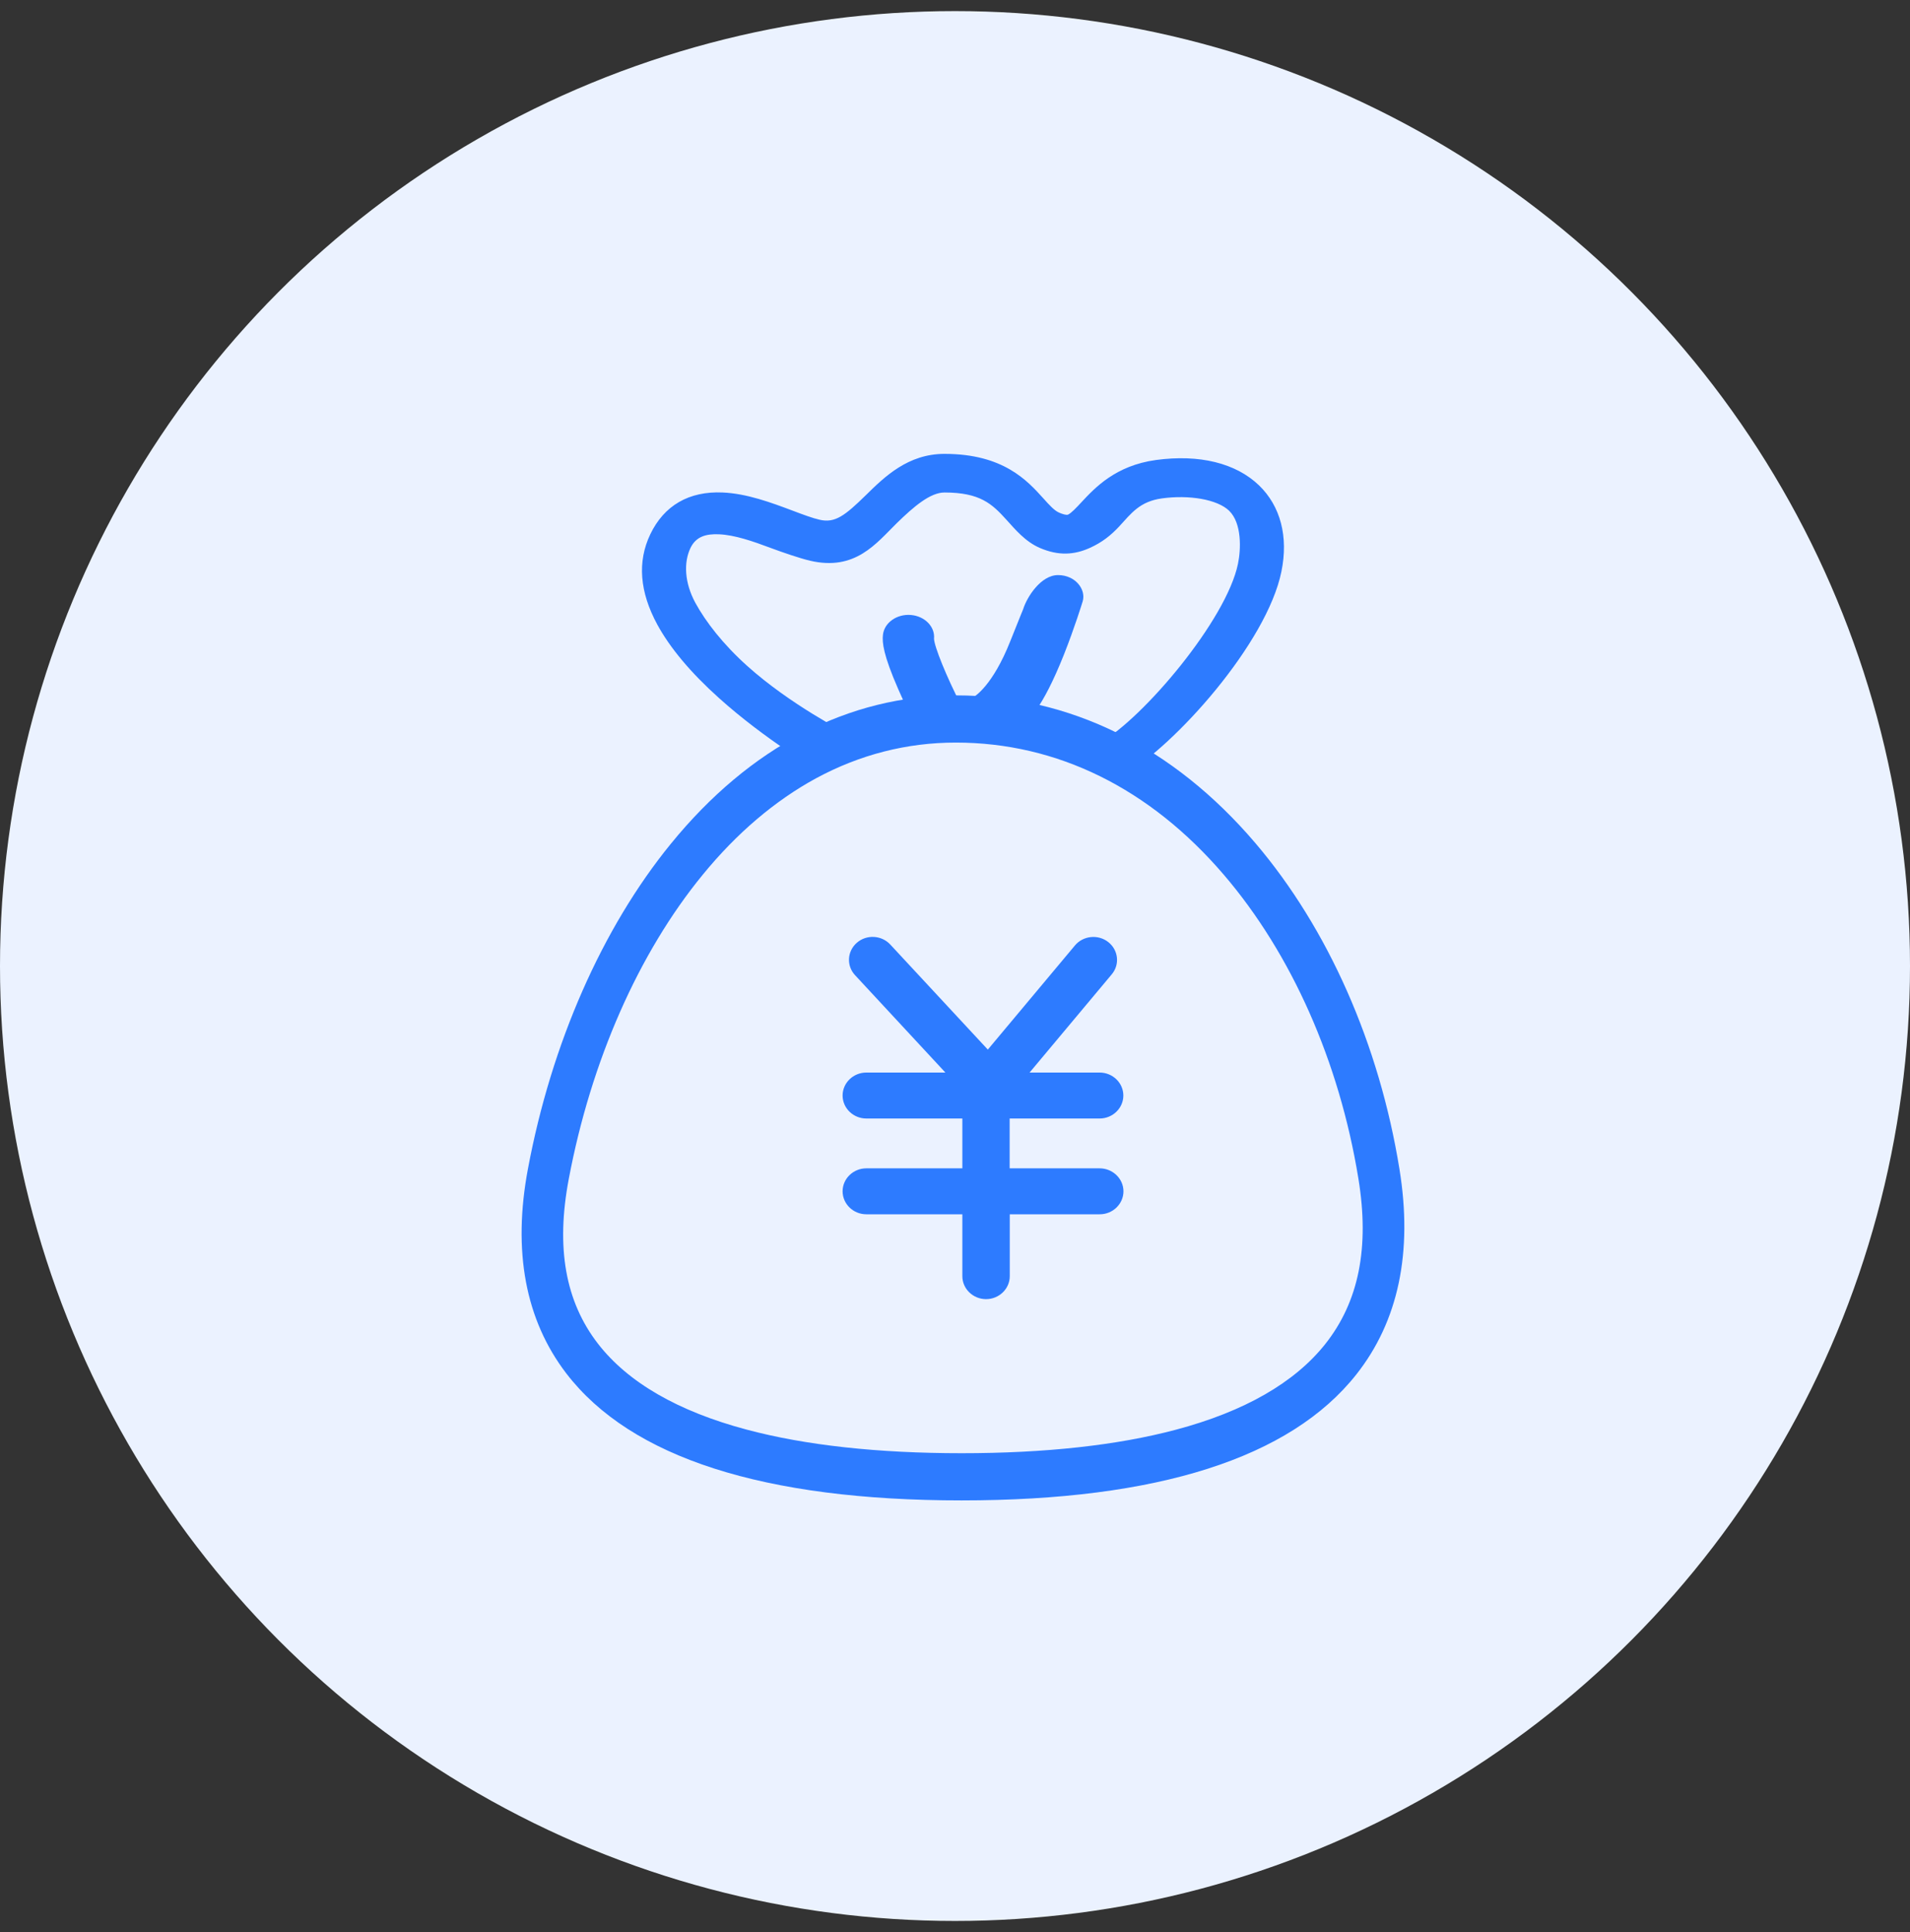 <?xml version="1.0" encoding="UTF-8"?>
<svg width="86px" height="87px" viewBox="0 0 86 87" version="1.1" xmlns="http://www.w3.org/2000/svg" xmlns:xlink="http://www.w3.org/1999/xlink">
    <rect x="0" y="0" width="86" height="87" fill="#333333" stroke="none"/>
    <!-- Generator: Sketch 59.1 (86144) - https://sketch.com -->
    <title>icon_single_1</title>
    <desc>Created with Sketch.</desc>
    <g id="页面-1" stroke="none" stroke-width="1" fill="none" fill-rule="evenodd">
        <g id="品牌类" transform="translate(-145, -4713)">
            <g id="单身白领" transform="translate(50, 4319)">
                <g id="优势" transform="translate(95, 317.5)">
                    <g id="优势1" transform="translate(0, 71)">
                        <g id="icon_single_1" transform="translate(0, 6)">
                            <circle id="椭圆形" fill="#EBF2FF" cx="43" cy="43" r="43"></circle>
                            <g id="钱袋-(1)" transform="translate(23.486, 19.938)" fill="#2D7BFF" fill-rule="nonzero">
                                <path d="M26.056,13 C27.992,11.9 31.734,7.483 32.255,4.951 C32.388,4.312 32.441,3.125 31.853,2.557 C31.321,2.046 30.048,1.836 28.828,2.005 C27.83,2.143 27.449,2.68 26.911,3.263 C26.54,3.662 26.141,3.985 25.581,4.236 C24.888,4.548 24.179,4.599 23.336,4.236 C22.671,3.95 22.212,3.386 21.829,2.966 C21.186,2.256 20.648,1.739 19.04,1.739 C18.403,1.739 17.666,2.365 16.895,3.117 C15.964,4.032 15.024,5.287 12.989,4.811 C12.529,4.704 11.752,4.436 11.214,4.236 C10.41,3.934 9.597,3.652 8.888,3.621 C8.306,3.596 7.854,3.719 7.604,4.236 C7.294,4.886 7.33,5.796 7.823,6.707 C8.283,7.551 9.065,8.57 10.162,9.552 C12.098,11.291 14.56,12.541 14.582,12.551 L13.401,14.285 C13.301,14.229 10.989,12.884 8.888,10.996 C7.612,9.851 6.681,8.736 6.11,7.687 C5.311,6.214 5.206,4.849 5.794,3.621 C6.415,2.322 7.54,1.672 9.049,1.739 C10.141,1.785 11.239,2.194 12.204,2.557 C12.664,2.731 13.102,2.895 13.418,2.966 C14.117,3.13 14.566,2.772 15.503,1.857 C16.346,1.028 17.399,0 19.04,0 C21.691,0 22.772,1.207 23.493,2.005 C23.759,2.302 23.986,2.552 24.197,2.644 C24.347,2.711 24.535,2.767 24.602,2.736 C24.746,2.67 24.979,2.424 25.201,2.184 C25.816,1.524 26.742,0.527 28.561,0.276 C30.513,0.01 32.16,0.414 33.202,1.417 C34.172,2.353 34.533,3.729 34.211,5.299 C33.563,8.506 29.415,13.16 27.053,14.5 L26.056,13 Z" id="路径"></path>
                                <path d="M18.719,12.688 C18.274,12.688 17.852,12.464 17.662,12.092 C17.644,12.062 17.298,11.382 16.957,10.592 C16.281,9.043 16.229,8.487 16.27,8.144 C16.333,7.598 16.899,7.2 17.535,7.255 C18.158,7.31 18.621,7.786 18.569,8.323 C18.58,8.675 19.14,10.056 19.776,11.287 C20.03,11.789 19.77,12.375 19.181,12.598 C19.031,12.663 18.875,12.688 18.719,12.688 L18.719,12.688 Z M20.235,12.354 C19.712,11.946 19.762,11.323 20.342,10.96 C20.4,10.915 21.202,10.459 22.004,8.433 C22.456,7.288 22.583,7.004 22.583,6.994 C22.748,6.456 23.376,5.458 24.153,5.458 C24.931,5.458 25.421,6.1 25.264,6.638 C25.249,6.688 24.905,7.813 24.411,9.058 C23.451,11.463 22.785,12.115 22.262,12.439 C21.99,12.603 21.646,12.688 21.309,12.688 C20.915,12.688 20.522,12.573 20.235,12.354 Z" id="形状"></path>
                                <path d="M19.81,47.125 C10.915,47.125 4.925,45.201 2.015,41.41 C0.171,39.003 -0.413,35.902 0.286,32.189 C1.342,26.546 3.628,21.352 6.717,17.561 C10.279,13.186 14.719,10.875 19.557,10.875 C24.67,10.875 29.33,13.175 33.034,17.521 C36.312,21.369 38.619,26.585 39.528,32.217 C40.132,35.947 39.48,39.054 37.584,41.454 C34.61,45.218 28.631,47.125 19.81,47.125 L19.81,47.125 Z M19.548,13 C17.345,13 15.228,13.542 13.254,14.61 C11.408,15.616 9.689,17.074 8.151,18.956 C5.262,22.482 3.123,27.347 2.123,32.653 C1.538,35.744 1.969,38.168 3.437,40.067 C4.783,41.807 7.034,43.113 10.136,43.938 C12.78,44.644 16.037,45 19.814,45 C23.576,45 26.822,44.644 29.455,43.943 C32.541,43.124 34.802,41.824 36.181,40.09 C37.697,38.18 38.186,35.738 37.676,32.625 C36.819,27.37 34.669,22.516 31.621,18.956 C28.285,15.057 24.108,13 19.548,13 Z" id="形状"></path>
                                <path d="M26.026,32.172 L21.975,32.172 L21.975,29.928 L26.026,29.928 C26.614,29.928 27.094,29.462 27.094,28.893 C27.094,28.325 26.614,27.859 26.026,27.859 L22.872,27.859 L26.571,23.437 C26.945,22.993 26.87,22.341 26.416,21.984 C25.957,21.622 25.284,21.695 24.916,22.134 L20.992,26.825 L16.599,22.093 C16.204,21.669 15.531,21.633 15.094,22.015 C14.656,22.398 14.619,23.05 15.014,23.474 L19.081,27.859 L15.521,27.859 C14.933,27.859 14.453,28.325 14.453,28.893 C14.453,29.462 14.933,29.928 15.521,29.928 L19.845,29.928 L19.845,32.172 L15.521,32.172 C14.933,32.172 14.453,32.638 14.453,33.206 C14.453,33.775 14.933,34.241 15.521,34.241 L19.845,34.241 L19.845,37.028 C19.845,37.597 20.325,38.062 20.912,38.062 C21.5,38.062 21.98,37.597 21.98,37.028 L21.98,34.241 L26.032,34.241 C26.619,34.241 27.099,33.775 27.099,33.206 C27.099,32.638 26.614,32.172 26.026,32.172 Z" id="路径"></path>
                            </g>
                        </g>
                    </g>
                </g>
            </g>
        </g>
    </g>
</svg>